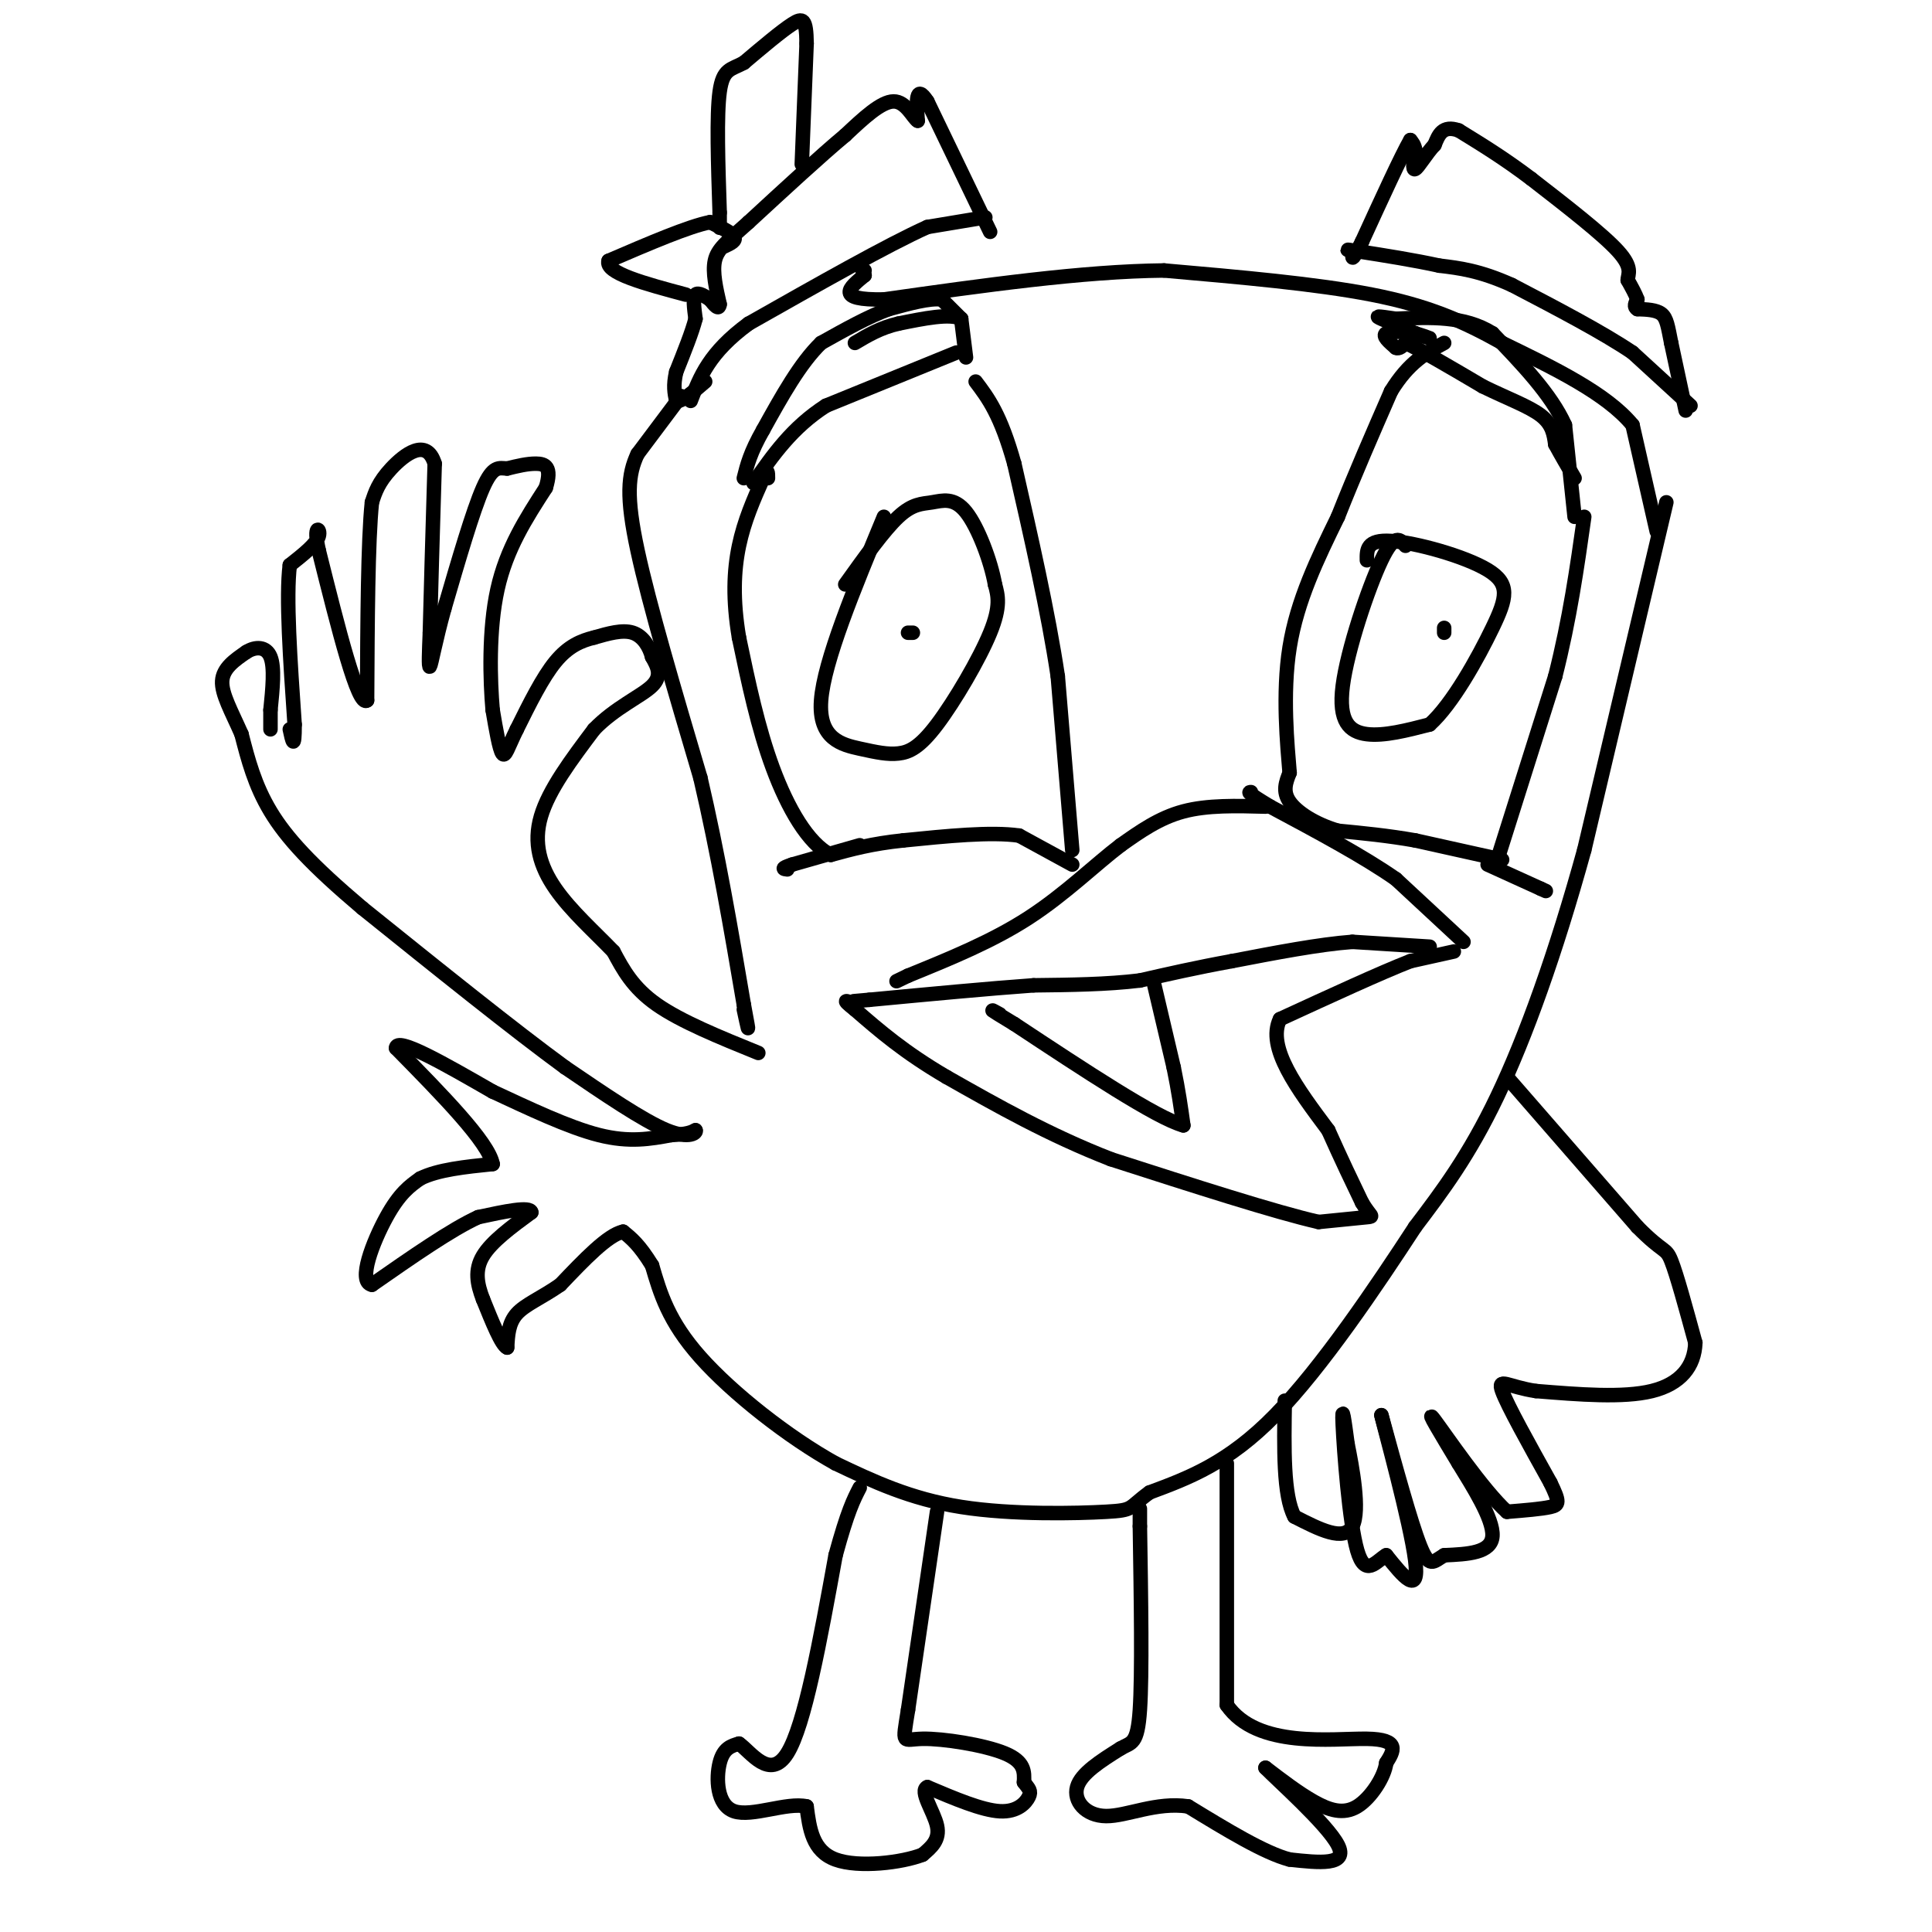 <svg viewBox='0 0 400 400' version='1.1' xmlns='http://www.w3.org/2000/svg' xmlns:xlink='http://www.w3.org/1999/xlink'><g fill='none' stroke='#000000' stroke-width='3' stroke-linecap='round' stroke-linejoin='round'><path d='M350,84c0.000,0.000 -12.000,-11.000 -12,-11'/><path d='M338,73c-6.167,-4.167 -15.583,-9.083 -25,-14'/><path d='M313,59c-6.667,-3.000 -10.833,-3.500 -15,-4'/><path d='M298,55c-5.333,-1.167 -11.167,-2.083 -17,-3'/><path d='M281,52c-3.000,-0.500 -2.000,-0.250 -1,0'/><path d='M349,85c0.000,0.000 -3.000,-14.000 -3,-14'/><path d='M346,71c-0.689,-3.467 -0.911,-5.133 -2,-6c-1.089,-0.867 -3.044,-0.933 -5,-1'/><path d='M339,64c-0.833,-0.500 -0.417,-1.250 0,-2'/><path d='M339,62c-0.333,-1.000 -1.167,-2.500 -2,-4'/><path d='M337,58c0.044,-1.289 1.156,-2.511 -2,-6c-3.156,-3.489 -10.578,-9.244 -18,-15'/><path d='M317,37c-5.500,-4.167 -10.250,-7.083 -15,-10'/><path d='M302,27c-3.333,-1.167 -4.167,0.917 -5,3'/><path d='M297,30c-1.667,1.756 -3.333,4.644 -4,5c-0.667,0.356 -0.333,-1.822 0,-4'/><path d='M293,31c-0.167,-1.000 -0.583,-1.500 -1,-2'/><path d='M292,29c-1.833,3.167 -5.917,12.083 -10,21'/><path d='M282,50c-2.000,4.000 -2.000,3.500 -2,3'/><path d='M204,45c0.000,0.000 -12.000,2.000 -12,2'/><path d='M192,47c-8.167,3.667 -22.583,11.833 -37,20'/><path d='M155,67c-8.167,6.000 -10.083,11.000 -12,16'/><path d='M205,48c0.000,0.000 -13.000,-27.000 -13,-27'/><path d='M192,21c-2.500,-3.833 -2.250,0.083 -2,4'/><path d='M190,25c-0.978,-0.578 -2.422,-4.022 -5,-4c-2.578,0.022 -6.289,3.511 -10,7'/><path d='M175,28c-5.000,4.167 -12.500,11.083 -20,18'/><path d='M155,46c-4.711,4.178 -6.489,5.622 -7,8c-0.511,2.378 0.244,5.689 1,9'/><path d='M149,63c-0.167,1.333 -1.083,0.167 -2,-1'/><path d='M147,62c-0.978,-0.600 -2.422,-1.600 -3,-1c-0.578,0.600 -0.289,2.800 0,5'/><path d='M144,66c-0.667,2.667 -2.333,6.833 -4,11'/><path d='M140,77c-0.667,2.833 -0.333,4.417 0,6'/><path d='M140,83c1.000,0.333 3.500,-1.833 6,-4'/><path d='M326,107c0.000,0.000 -2.000,-19.000 -2,-19'/><path d='M324,88c-2.833,-6.333 -8.917,-12.667 -15,-19'/><path d='M309,69c-5.833,-3.667 -12.917,-3.333 -20,-3'/><path d='M289,66c-4.089,-0.600 -4.311,-0.600 -3,0c1.311,0.600 4.156,1.800 7,3'/><path d='M293,69c1.889,0.733 3.111,1.067 3,1c-0.111,-0.067 -1.556,-0.533 -3,-1'/><path d='M293,69c-1.889,-0.289 -5.111,-0.511 -6,0c-0.889,0.511 0.556,1.756 2,3'/><path d='M289,72c0.667,0.333 1.333,-0.333 2,-1'/><path d='M291,71c3.000,1.333 9.500,5.167 16,9'/><path d='M307,80c5.022,2.467 9.578,4.133 12,6c2.422,1.867 2.711,3.933 3,6'/><path d='M322,92c1.167,2.167 2.583,4.583 4,7'/><path d='M200,74c0.000,0.000 -1.000,-8.000 -1,-8'/><path d='M199,66c-2.333,-1.167 -7.667,-0.083 -13,1'/><path d='M186,67c-3.667,0.833 -6.333,2.417 -9,4'/><path d='M198,73c0.000,0.000 -27.000,11.000 -27,11'/><path d='M171,84c-7.000,4.500 -11.000,10.250 -15,16'/><path d='M199,66c0.000,0.000 -4.000,-4.000 -4,-4'/><path d='M195,62c-2.500,-0.333 -6.750,0.833 -11,2'/><path d='M184,64c-4.167,1.500 -9.083,4.250 -14,7'/><path d='M170,71c-4.333,4.167 -8.167,11.083 -12,18'/><path d='M158,89c-2.667,4.667 -3.333,7.333 -4,10'/><path d='M311,178c0.000,0.000 -18.000,-4.000 -18,-4'/><path d='M293,174c-5.667,-1.000 -10.833,-1.500 -16,-2'/><path d='M277,172c-4.711,-1.378 -8.489,-3.822 -10,-6c-1.511,-2.178 -0.756,-4.089 0,-6'/><path d='M267,160c-0.444,-5.511 -1.556,-16.289 0,-26c1.556,-9.711 5.778,-18.356 10,-27'/><path d='M277,107c3.500,-8.833 7.250,-17.417 11,-26'/><path d='M288,81c3.667,-6.000 7.333,-8.000 11,-10'/><path d='M310,178c0.000,0.000 12.000,-38.000 12,-38'/><path d='M322,140c3.000,-11.833 4.500,-22.417 6,-33'/><path d='M222,176c0.000,0.000 -3.000,-36.000 -3,-36'/><path d='M219,140c-2.000,-13.333 -5.500,-28.667 -9,-44'/><path d='M210,96c-2.833,-10.167 -5.417,-13.583 -8,-17'/><path d='M222,179c0.000,0.000 -11.000,-6.000 -11,-6'/><path d='M211,173c-5.833,-0.833 -14.917,0.083 -24,1'/><path d='M187,174c-6.500,0.667 -10.750,1.833 -15,3'/><path d='M172,177c-4.689,-2.333 -8.911,-9.667 -12,-18c-3.089,-8.333 -5.044,-17.667 -7,-27'/><path d='M153,132c-1.311,-7.800 -1.089,-13.800 0,-19c1.089,-5.200 3.044,-9.600 5,-14'/><path d='M158,99c1.000,-2.333 1.000,-1.167 1,0'/><path d='M308,179c0.000,0.000 11.000,5.000 11,5'/><path d='M319,184c1.833,0.833 0.917,0.417 0,0'/><path d='M178,175c0.000,0.000 -14.000,4.000 -14,4'/><path d='M164,179c-2.500,0.833 -1.750,0.917 -1,1'/><path d='M303,195c0.000,0.000 -14.000,-13.000 -14,-13'/><path d='M289,182c-6.667,-4.667 -16.333,-9.833 -26,-15'/><path d='M263,167c-5.000,-3.000 -4.500,-3.000 -4,-3'/><path d='M301,197c0.000,0.000 -9.000,2.000 -9,2'/><path d='M292,199c-6.000,2.333 -16.500,7.167 -27,12'/><path d='M265,211c-2.833,5.833 3.583,14.417 10,23'/><path d='M275,234c2.833,6.333 4.917,10.667 7,15'/><path d='M282,249c1.756,2.956 2.644,2.844 1,3c-1.644,0.156 -5.822,0.578 -10,1'/><path d='M273,253c-8.833,-2.000 -25.917,-7.500 -43,-13'/><path d='M230,240c-12.833,-5.000 -23.417,-11.000 -34,-17'/><path d='M196,223c-8.833,-5.167 -13.917,-9.583 -19,-14'/><path d='M177,209c-3.167,-2.500 -1.583,-1.750 0,-1'/><path d='M296,196c0.000,0.000 -16.000,-1.000 -16,-1'/><path d='M280,195c-6.833,0.500 -15.917,2.250 -25,4'/><path d='M255,199c-7.333,1.333 -13.167,2.667 -19,4'/><path d='M236,203c-6.833,0.833 -14.417,0.917 -22,1'/><path d='M214,204c-9.333,0.667 -21.667,1.833 -34,3'/><path d='M180,207c-5.667,0.500 -2.833,0.250 0,0'/><path d='M262,167c-6.000,-0.167 -12.000,-0.333 -17,1c-5.000,1.333 -9.000,4.167 -13,7'/><path d='M232,175c-5.133,3.889 -11.467,10.111 -19,15c-7.533,4.889 -16.267,8.444 -25,12'/><path d='M188,202c-4.167,2.000 -2.083,1.000 0,0'/><path d='M239,204c0.000,0.000 4.000,17.000 4,17'/><path d='M243,221c1.000,4.833 1.500,8.417 2,12'/><path d='M245,233c-5.500,-1.500 -20.250,-11.250 -35,-21'/><path d='M210,212c-6.333,-3.833 -4.667,-2.917 -3,-2'/><path d='M345,104c0.000,0.000 -17.000,72.000 -17,72'/><path d='M328,176c-5.889,21.333 -12.111,38.667 -18,51c-5.889,12.333 -11.444,19.667 -17,27'/><path d='M293,254c-7.933,12.156 -19.267,29.044 -29,39c-9.733,9.956 -17.867,12.978 -26,16'/><path d='M238,309c-4.583,3.333 -3.042,3.667 -9,4c-5.958,0.333 -19.417,0.667 -30,-1c-10.583,-1.667 -18.292,-5.333 -26,-9'/><path d='M173,303c-9.822,-5.444 -21.378,-14.556 -28,-22c-6.622,-7.444 -8.311,-13.222 -10,-19'/><path d='M135,262c-2.667,-4.333 -4.333,-5.667 -6,-7'/><path d='M129,255c-3.167,0.667 -8.083,5.833 -13,11'/><path d='M116,266c-3.933,2.733 -7.267,4.067 -9,6c-1.733,1.933 -1.867,4.467 -2,7'/><path d='M105,279c-1.167,-0.500 -3.083,-5.250 -5,-10'/><path d='M100,269c-1.222,-3.156 -1.778,-6.044 0,-9c1.778,-2.956 5.889,-5.978 10,-9'/><path d='M110,251c-0.167,-1.333 -5.583,-0.167 -11,1'/><path d='M99,252c-5.500,2.500 -13.750,8.250 -22,14'/><path d='M77,266c-3.067,-0.578 0.267,-9.022 3,-14c2.733,-4.978 4.867,-6.489 7,-8'/><path d='M87,244c3.667,-1.833 9.333,-2.417 15,-3'/><path d='M102,241c-0.833,-4.500 -10.417,-14.250 -20,-24'/><path d='M82,217c0.000,-2.500 10.000,3.250 20,9'/><path d='M102,226c7.333,3.400 15.667,7.400 22,9c6.333,1.600 10.667,0.800 15,0'/><path d='M139,235c3.333,-0.167 4.167,-0.583 5,-1'/><path d='M144,234c0.378,0.422 -1.178,1.978 -6,0c-4.822,-1.978 -12.911,-7.489 -21,-13'/><path d='M117,221c-10.500,-7.667 -26.250,-20.333 -42,-33'/><path d='M75,188c-10.489,-8.867 -15.711,-14.533 -19,-20c-3.289,-5.467 -4.644,-10.733 -6,-16'/><path d='M50,152c-2.044,-4.667 -4.156,-8.333 -4,-11c0.156,-2.667 2.578,-4.333 5,-6'/><path d='M51,135c1.889,-1.200 4.111,-1.200 5,1c0.889,2.200 0.444,6.600 0,11'/><path d='M56,147c0.000,2.500 0.000,3.250 0,4'/><path d='M157,218c-8.000,-3.250 -16.000,-6.500 -21,-10c-5.000,-3.500 -7.000,-7.250 -9,-11'/><path d='M127,197c-3.798,-3.964 -8.792,-8.375 -12,-13c-3.208,-4.625 -4.631,-9.464 -3,-15c1.631,-5.536 6.315,-11.768 11,-18'/><path d='M123,151c4.378,-4.533 9.822,-6.867 12,-9c2.178,-2.133 1.089,-4.067 0,-6'/><path d='M135,136c-0.533,-2.089 -1.867,-4.311 -4,-5c-2.133,-0.689 -5.067,0.156 -8,1'/><path d='M123,132c-2.667,0.644 -5.333,1.756 -8,5c-2.667,3.244 -5.333,8.622 -8,14'/><path d='M107,151c-1.822,3.689 -2.378,5.911 -3,5c-0.622,-0.911 -1.311,-4.956 -2,-9'/><path d='M102,147c-0.533,-6.022 -0.867,-16.578 1,-25c1.867,-8.422 5.933,-14.711 10,-21'/><path d='M113,101c1.378,-4.422 -0.178,-4.978 -2,-5c-1.822,-0.022 -3.911,0.489 -6,1'/><path d='M105,97c-1.689,-0.067 -2.911,-0.733 -5,4c-2.089,4.733 -5.044,14.867 -8,25'/><path d='M92,126c-1.911,6.867 -2.689,11.533 -3,12c-0.311,0.467 -0.156,-3.267 0,-7'/><path d='M89,131c0.167,-7.000 0.583,-21.000 1,-35'/><path d='M90,96c-1.667,-5.533 -6.333,-1.867 -9,1c-2.667,2.867 -3.333,4.933 -4,7'/><path d='M77,104c-0.833,8.000 -0.917,24.500 -1,41'/><path d='M76,145c-1.833,1.667 -5.917,-14.667 -10,-31'/><path d='M66,114c-1.289,-5.756 0.489,-4.644 0,-3c-0.489,1.644 -3.244,3.822 -6,6'/><path d='M60,117c-0.833,6.500 0.083,19.750 1,33'/><path d='M61,150c0.000,5.667 -0.500,3.333 -1,1'/><path d='M343,110c0.000,0.000 -5.000,-22.000 -5,-22'/><path d='M338,88c-5.333,-6.500 -16.167,-11.750 -27,-17'/><path d='M311,71c-8.289,-4.644 -15.511,-7.756 -27,-10c-11.489,-2.244 -27.244,-3.622 -43,-5'/><path d='M241,56c-16.833,0.167 -37.417,3.083 -58,6'/><path d='M183,62c-10.333,0.167 -7.167,-2.417 -4,-5'/><path d='M179,57c-0.667,-1.000 -0.333,-1.000 0,-1'/><path d='M166,34c0.000,0.000 1.000,-25.000 1,-25'/><path d='M167,9c-0.067,-5.133 -0.733,-5.467 -3,-4c-2.267,1.467 -6.133,4.733 -10,8'/><path d='M154,13c-2.667,1.467 -4.333,1.133 -5,6c-0.667,4.867 -0.333,14.933 0,25'/><path d='M149,44c0.000,4.500 0.000,3.250 0,2'/><path d='M150,51c1.250,-0.583 2.500,-1.167 2,-2c-0.500,-0.833 -2.750,-1.917 -5,-3'/><path d='M147,46c-4.333,0.833 -12.667,4.417 -21,8'/><path d='M126,54c-0.833,2.500 7.583,4.750 16,7'/><path d='M141,82c0.000,0.000 -9.000,12.000 -9,12'/><path d='M132,94c-1.978,4.222 -2.422,8.778 0,20c2.422,11.222 7.711,29.111 13,47'/><path d='M145,161c3.667,15.667 6.333,31.333 9,47'/><path d='M154,208c1.500,8.000 0.750,4.500 0,1'/><path d='M312,223c0.000,0.000 27.000,31.000 27,31'/><path d='M339,254c5.533,5.622 5.867,4.178 7,7c1.133,2.822 3.067,9.911 5,17'/><path d='M351,278c-0.156,4.867 -3.044,8.533 -9,10c-5.956,1.467 -14.978,0.733 -24,0'/><path d='M318,288c-5.733,-0.844 -8.067,-2.956 -7,0c1.067,2.956 5.533,10.978 10,19'/><path d='M321,307c1.956,4.022 1.844,4.578 0,5c-1.844,0.422 -5.422,0.711 -9,1'/><path d='M312,313c-4.956,-4.467 -12.844,-16.133 -15,-19c-2.156,-2.867 1.422,3.067 5,9'/><path d='M302,303c2.778,4.556 7.222,11.444 7,15c-0.222,3.556 -5.111,3.778 -10,4'/><path d='M299,322c-2.311,1.378 -3.089,2.822 -5,-2c-1.911,-4.822 -4.956,-15.911 -8,-27'/><path d='M286,293c0.578,2.511 6.022,22.289 7,30c0.978,7.711 -2.511,3.356 -6,-1'/><path d='M287,322c-2.095,1.214 -4.333,4.750 -6,-1c-1.667,-5.750 -2.762,-20.786 -3,-26c-0.238,-5.214 0.381,-0.607 1,4'/><path d='M279,299c0.911,4.489 2.689,13.711 1,17c-1.689,3.289 -6.844,0.644 -12,-2'/><path d='M268,314c-2.333,-4.333 -2.167,-14.167 -2,-24'/><path d='M254,303c0.000,0.000 0.000,50.000 0,50'/><path d='M254,353c6.267,9.111 21.933,6.889 29,7c7.067,0.111 5.533,2.556 4,5'/><path d='M287,365c-0.321,2.786 -3.125,7.250 -6,9c-2.875,1.750 -5.821,0.786 -9,-1c-3.179,-1.786 -6.589,-4.393 -10,-7'/><path d='M262,366c2.222,2.333 12.778,11.667 15,16c2.222,4.333 -3.889,3.667 -10,3'/><path d='M267,385c-5.167,-1.333 -13.083,-6.167 -21,-11'/><path d='M246,374c-6.631,-0.988 -12.708,2.042 -17,2c-4.292,-0.042 -6.798,-3.155 -6,-6c0.798,-2.845 4.899,-5.423 9,-8'/><path d='M232,362c2.289,-1.333 3.511,-0.667 4,-8c0.489,-7.333 0.244,-22.667 0,-38'/><path d='M236,316c0.000,-6.333 0.000,-3.167 0,0'/><path d='M194,313c0.000,0.000 -6.000,41.000 -6,41'/><path d='M188,354c-1.214,7.595 -1.250,6.083 3,6c4.250,-0.083 12.786,1.262 17,3c4.214,1.738 4.107,3.869 4,6'/><path d='M212,369c1.024,1.369 1.583,1.792 1,3c-0.583,1.208 -2.310,3.202 -6,3c-3.690,-0.202 -9.345,-2.601 -15,-5'/><path d='M192,370c-1.756,0.733 1.356,5.067 2,8c0.644,2.933 -1.178,4.467 -3,6'/><path d='M191,384c-4.200,1.644 -13.200,2.756 -18,1c-4.800,-1.756 -5.400,-6.378 -6,-11'/><path d='M167,374c-4.095,-0.929 -11.333,2.250 -15,1c-3.667,-1.250 -3.762,-6.929 -3,-10c0.762,-3.071 2.381,-3.536 4,-4'/><path d='M153,361c2.400,1.644 6.400,7.756 10,2c3.600,-5.756 6.800,-23.378 10,-41'/><path d='M173,322c2.500,-9.167 3.750,-11.583 5,-14'/><path d='M291,113c-1.137,-1.363 -2.274,-2.726 -5,3c-2.726,5.726 -7.042,18.542 -8,26c-0.958,7.458 1.440,9.560 5,10c3.560,0.440 8.280,-0.780 13,-2'/><path d='M296,150c4.713,-4.220 9.995,-13.770 13,-20c3.005,-6.230 3.732,-9.139 -1,-12c-4.732,-2.861 -14.923,-5.675 -20,-6c-5.077,-0.325 -5.038,1.837 -5,4'/><path d='M183,107c-6.200,14.971 -12.399,29.942 -13,38c-0.601,8.058 4.397,9.203 8,10c3.603,0.797 5.811,1.244 8,1c2.189,-0.244 4.359,-1.181 8,-6c3.641,-4.819 8.755,-13.520 11,-19c2.245,-5.480 1.623,-7.740 1,-10'/><path d='M206,121c-0.856,-4.820 -3.498,-11.869 -6,-15c-2.502,-3.131 -4.866,-2.343 -7,-2c-2.134,0.343 -4.038,0.241 -7,3c-2.962,2.759 -6.981,8.380 -11,14'/><path d='M188,131c0.000,0.000 1.000,0.000 1,0'/><path d='M299,130c0.000,0.000 0.000,1.000 0,1'/></g>
</svg>